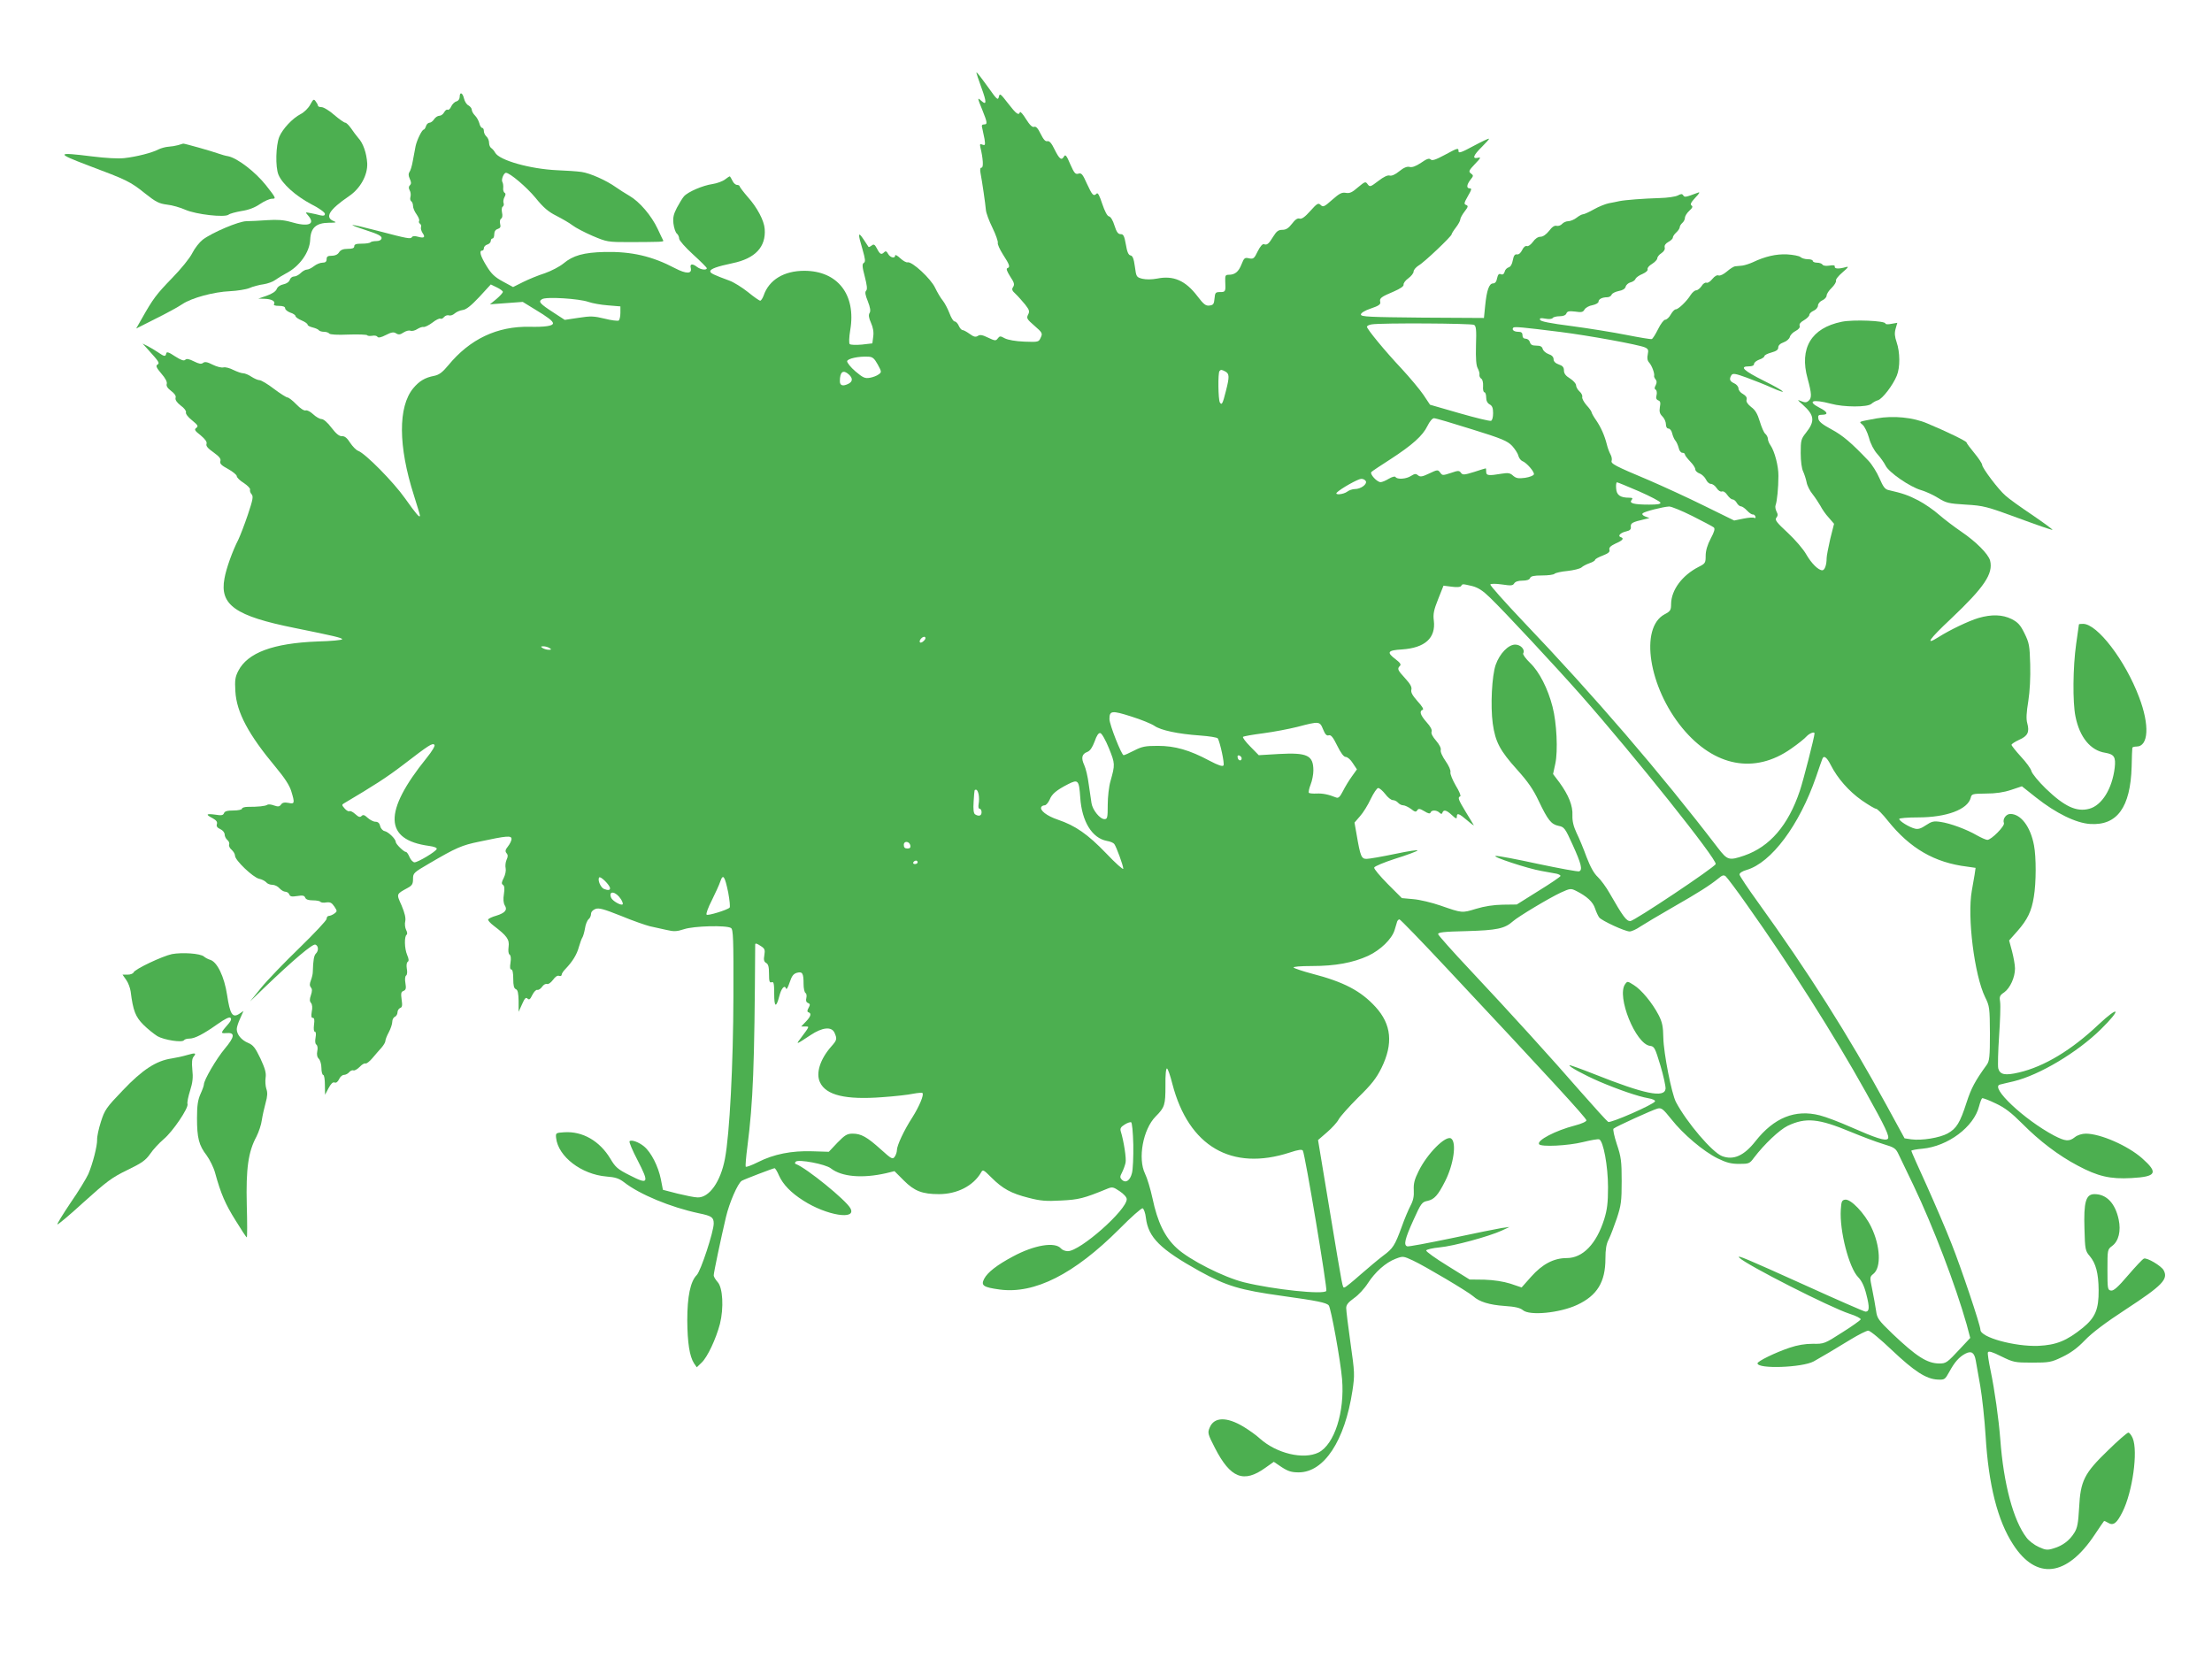 <?xml version="1.0" standalone="no"?>
<!DOCTYPE svg PUBLIC "-//W3C//DTD SVG 20010904//EN"
 "http://www.w3.org/TR/2001/REC-SVG-20010904/DTD/svg10.dtd">
<svg version="1.0" xmlns="http://www.w3.org/2000/svg"
 width="1280pt" height="960pt" viewBox="0 0 1280 960"
 preserveAspectRatio="xMidYMid meet">
<g transform="translate(0,960) scale(0.1,-0.1)"
fill="#4caf50" stroke="none">
<path d="M5650 9179 c0 -3 13 -42 29 -86 31 -84 31 -105 -1 -76 -23 21 -23 18
7 -55 29 -72 30 -82 9 -82 -12 0 -15 -6 -10 -22 3 -13 9 -41 13 -62 5 -35 4
-39 -12 -33 -14 6 -16 3 -12 -15 16 -66 19 -118 7 -118 -8 0 -10 -10 -6 -32 9
-46 28 -177 31 -213 1 -16 18 -63 38 -103 20 -41 33 -80 31 -87 -3 -7 11 -38
30 -68 39 -60 43 -73 25 -79 -8 -3 -1 -20 16 -47 23 -35 27 -46 18 -61 -10
-14 -7 -22 14 -41 14 -13 38 -41 55 -61 25 -32 27 -40 17 -59 -10 -20 -7 -26
37 -64 46 -40 48 -44 36 -69 -11 -25 -13 -26 -94 -23 -51 2 -95 10 -113 19
-27 15 -30 14 -41 0 -11 -15 -16 -15 -56 4 -33 16 -47 19 -60 10 -13 -8 -24
-5 -47 12 -17 12 -35 22 -41 22 -6 0 -16 11 -22 25 -6 14 -17 25 -24 25 -7 0
-20 21 -30 48 -10 26 -27 58 -38 72 -12 14 -32 48 -45 75 -25 53 -133 153
-159 147 -8 -2 -27 9 -43 24 -16 15 -29 22 -29 16 0 -20 -29 -13 -41 9 -8 15
-14 18 -22 10 -17 -17 -25 -13 -42 20 -13 25 -19 28 -31 18 -8 -6 -16 -10 -18
-8 -1 2 -15 22 -29 44 -32 48 -34 35 -6 -58 16 -56 18 -71 8 -78 -11 -6 -10
-22 5 -79 13 -51 16 -74 8 -82 -8 -8 -5 -25 10 -62 14 -36 17 -56 10 -67 -7
-11 -5 -28 8 -57 12 -27 17 -53 13 -80 l-5 -39 -61 -7 c-34 -3 -65 -2 -70 3
-5 5 -4 38 3 81 35 205 -73 343 -266 343 -117 0 -204 -52 -235 -143 -6 -16
-15 -30 -20 -30 -5 0 -37 22 -71 50 -34 27 -82 57 -107 66 -92 34 -111 43
-111 54 0 14 39 28 129 47 131 27 194 94 186 198 -3 48 -44 125 -97 184 -26
30 -48 59 -48 63 0 4 -7 8 -15 8 -8 0 -20 10 -26 23 -6 12 -13 24 -15 26 -2 2
-14 -6 -28 -17 -14 -11 -47 -23 -73 -27 -56 -8 -142 -45 -165 -71 -9 -10 -27
-40 -41 -66 -19 -37 -24 -56 -20 -92 3 -25 12 -51 19 -57 8 -6 14 -20 14 -30
0 -10 36 -51 80 -91 44 -40 80 -76 80 -80 0 -13 -35 -9 -56 7 -27 21 -43 19
-37 -5 9 -36 -26 -36 -91 -2 -133 70 -251 97 -406 94 -123 -3 -184 -20 -240
-67 -22 -18 -70 -43 -107 -56 -38 -12 -94 -35 -126 -51 l-58 -29 -59 32 c-46
25 -66 43 -94 89 -36 58 -45 90 -26 90 6 0 10 6 10 14 0 8 9 18 20 21 11 3 20
13 20 21 0 8 5 14 10 14 6 0 10 11 10 24 0 16 7 27 20 31 15 5 19 12 14 30 -3
12 -1 26 6 30 7 4 9 18 5 35 -3 15 -2 31 4 34 6 4 8 13 5 21 -3 7 -1 23 5 34
8 14 8 22 0 26 -5 4 -9 17 -7 28 1 12 -1 28 -5 34 -8 13 8 53 21 53 22 0 119
-82 171 -145 46 -57 75 -81 121 -104 33 -17 75 -41 93 -55 18 -14 70 -41 116
-61 83 -35 87 -36 215 -36 180 1 198 1 194 9 -2 4 -17 34 -32 67 -36 77 -105
158 -164 192 -26 15 -60 37 -77 49 -56 40 -150 82 -200 89 -27 4 -91 8 -141
10 -155 7 -335 57 -359 102 -5 10 -16 22 -22 26 -7 4 -13 18 -13 31 0 13 -7
29 -15 36 -8 7 -15 21 -15 31 0 11 -4 19 -10 19 -5 0 -13 12 -16 26 -4 15 -15
35 -25 45 -11 11 -19 26 -19 34 0 8 -9 19 -19 25 -11 5 -22 23 -26 40 -8 34
-25 41 -25 9 0 -12 -8 -23 -19 -26 -10 -2 -24 -16 -30 -29 -6 -14 -15 -22 -21
-19 -5 3 -14 -4 -20 -15 -6 -11 -18 -20 -28 -20 -9 0 -23 -9 -30 -20 -7 -11
-19 -20 -26 -20 -8 0 -18 -9 -21 -20 -3 -11 -10 -20 -13 -20 -10 0 -39 -59
-47 -95 -3 -16 -10 -55 -16 -85 -5 -30 -14 -59 -20 -66 -6 -8 -6 -21 2 -38 9
-20 10 -29 1 -38 -8 -8 -8 -17 -1 -30 6 -10 7 -27 4 -38 -3 -10 -1 -21 5 -25
5 -3 10 -15 10 -27 0 -11 9 -33 21 -49 11 -16 18 -33 14 -38 -3 -5 0 -13 6
-16 5 -4 8 -13 5 -20 -2 -7 2 -22 9 -33 18 -25 10 -32 -26 -22 -18 5 -31 5
-35 -2 -8 -12 -22 -10 -197 36 -169 44 -194 45 -69 4 71 -23 92 -34 90 -47 -2
-10 -13 -16 -30 -16 -14 0 -30 -3 -34 -7 -4 -5 -27 -8 -51 -8 -32 0 -43 -4
-43 -15 0 -11 -11 -15 -38 -15 -26 0 -41 -6 -50 -20 -8 -13 -23 -20 -42 -20
-23 0 -30 -4 -30 -20 0 -14 -7 -20 -24 -20 -13 0 -35 -9 -49 -20 -14 -11 -32
-20 -41 -20 -9 0 -25 -9 -36 -20 -11 -11 -28 -20 -39 -20 -10 0 -21 -9 -24
-19 -3 -11 -17 -22 -36 -26 -20 -4 -35 -15 -40 -28 -5 -13 -26 -27 -57 -38
l-49 -17 35 -1 c41 -1 65 -14 56 -30 -5 -7 5 -11 28 -11 24 0 36 -5 36 -14 0
-8 14 -19 30 -25 17 -5 30 -15 30 -20 0 -6 16 -17 35 -25 19 -8 35 -19 35 -25
0 -5 13 -12 30 -16 16 -4 32 -11 35 -16 4 -5 17 -9 30 -9 13 0 27 -5 30 -10 4
-6 47 -9 111 -6 57 2 106 0 109 -4 2 -4 15 -5 29 -3 13 3 27 0 30 -6 5 -7 21
-4 48 10 33 17 46 19 60 10 14 -9 24 -8 43 5 14 9 32 14 40 10 9 -3 27 1 40
10 13 8 29 14 37 12 7 -1 30 10 50 25 20 16 41 26 46 23 6 -3 15 1 22 10 7 8
20 12 28 9 8 -3 23 2 33 11 10 9 31 18 46 20 20 2 48 24 96 75 l67 73 35 -17
c19 -9 35 -21 35 -26 0 -5 -17 -24 -37 -41 l-38 -31 95 7 95 7 70 -43 c75 -45
105 -68 105 -81 0 -15 -47 -22 -135 -20 -188 4 -346 -71 -471 -223 -34 -41
-53 -55 -82 -61 -53 -10 -86 -30 -121 -72 -88 -107 -87 -335 4 -619 19 -60 35
-113 35 -117 0 -17 -20 6 -86 99 -67 95 -229 259 -271 275 -12 4 -33 26 -47
47 -17 27 -31 39 -47 38 -16 -1 -34 14 -61 49 -22 30 -46 50 -57 50 -11 0 -33
13 -49 28 -16 15 -35 25 -43 22 -9 -3 -31 11 -54 35 -21 22 -45 40 -51 40 -7
0 -43 23 -79 50 -36 28 -74 50 -83 50 -9 0 -30 9 -47 20 -16 11 -38 20 -48 20
-10 0 -35 9 -56 19 -21 11 -47 18 -58 15 -11 -3 -39 4 -63 16 -31 16 -45 18
-55 10 -10 -8 -23 -6 -53 9 -28 14 -42 17 -50 9 -8 -8 -24 -2 -59 20 -37 25
-49 28 -51 17 -4 -20 -11 -19 -47 6 -16 11 -43 27 -60 36 l-30 15 30 -33 c67
-74 70 -80 56 -89 -11 -6 -6 -18 22 -51 24 -27 35 -49 32 -60 -4 -12 4 -25 25
-41 20 -15 30 -29 26 -40 -3 -12 7 -27 30 -45 20 -14 33 -32 30 -39 -3 -8 12
-28 35 -46 34 -28 38 -34 25 -44 -13 -9 -10 -16 25 -43 27 -23 38 -38 34 -50
-4 -12 8 -26 41 -49 33 -24 44 -37 39 -51 -4 -14 6 -24 45 -45 27 -15 50 -34
50 -41 0 -8 18 -26 41 -40 22 -15 38 -31 36 -38 -2 -7 1 -19 9 -27 11 -13 7
-32 -22 -119 -19 -56 -44 -121 -55 -144 -33 -64 -70 -166 -80 -224 -29 -154
63 -218 407 -287 227 -46 274 -57 274 -65 0 -5 -64 -11 -143 -13 -257 -10
-404 -65 -458 -170 -18 -35 -21 -54 -17 -119 7 -121 76 -250 234 -439 50 -60
79 -104 89 -137 22 -71 20 -77 -16 -69 -23 4 -35 2 -43 -10 -9 -12 -17 -13
-40 -5 -15 6 -33 8 -39 4 -12 -8 -53 -12 -114 -12 -18 0 -33 -5 -33 -11 0 -5
-22 -10 -49 -10 -35 0 -51 -4 -55 -16 -5 -12 -15 -14 -51 -8 -53 7 -57 1 -14
-21 21 -12 28 -21 24 -34 -4 -12 2 -21 20 -29 14 -6 25 -20 25 -31 0 -10 7
-24 15 -31 9 -7 14 -19 11 -27 -3 -7 3 -21 14 -30 11 -10 20 -25 20 -35 0 -26
104 -125 139 -133 16 -3 35 -13 42 -21 6 -8 22 -14 35 -14 13 0 32 -9 41 -20
10 -11 25 -20 34 -20 9 0 20 -7 23 -16 5 -12 14 -14 46 -9 32 5 41 3 46 -9 4
-11 19 -16 44 -16 22 0 41 -4 44 -8 3 -5 18 -7 34 -4 23 3 32 -2 47 -24 17
-26 17 -28 -1 -41 -10 -7 -24 -13 -31 -13 -7 0 -13 -7 -13 -17 0 -9 -71 -84
-157 -168 -87 -84 -187 -188 -222 -231 l-64 -79 84 81 c165 158 278 254 294
248 18 -7 20 -35 3 -52 -11 -11 -16 -37 -18 -107 0 -11 -5 -32 -11 -48 -8 -20
-8 -31 0 -41 8 -9 8 -21 0 -45 -8 -23 -8 -35 1 -45 7 -9 9 -28 4 -50 -4 -26
-3 -36 6 -36 9 0 11 -12 7 -40 -3 -24 -1 -40 5 -40 6 0 8 -13 4 -34 -4 -22 -2
-37 5 -41 6 -5 9 -20 5 -37 -4 -20 -1 -35 9 -45 8 -8 15 -32 15 -54 0 -21 5
-39 10 -39 6 0 10 -26 10 -57 l1 -58 20 38 c14 26 25 37 35 33 9 -4 19 4 26
19 6 14 19 25 28 25 10 0 23 7 30 15 7 9 19 14 26 11 6 -2 22 7 35 20 13 14
28 23 34 20 6 -2 24 12 40 31 17 20 40 47 53 61 12 14 22 31 22 38 0 8 9 31
20 51 11 21 20 48 20 61 0 12 7 25 15 28 8 4 15 15 15 25 0 11 7 22 15 26 13
4 14 15 9 49 -5 36 -3 45 11 50 14 6 16 15 11 45 -4 22 -2 40 4 44 6 4 8 21 4
40 -3 19 -1 35 5 39 8 5 7 17 -3 40 -16 38 -17 108 -3 117 5 4 4 15 -3 28 -6
12 -9 35 -5 50 4 19 -3 48 -21 91 -31 69 -32 65 35 102 26 14 31 23 31 52 0
34 4 37 93 89 157 92 189 106 292 127 159 34 185 36 185 15 0 -9 -9 -28 -20
-42 -16 -20 -18 -29 -9 -40 9 -10 9 -20 0 -39 -6 -14 -8 -36 -5 -48 3 -14 -2
-38 -11 -56 -13 -25 -14 -34 -5 -40 9 -5 11 -22 6 -53 -5 -30 -3 -52 5 -66 17
-26 2 -44 -50 -60 -22 -6 -43 -16 -46 -21 -3 -5 11 -21 32 -37 76 -58 92 -79
86 -122 -3 -23 -1 -41 6 -45 7 -5 9 -22 5 -47 -4 -26 -3 -39 5 -39 7 0 11 -21
11 -54 0 -39 4 -55 15 -60 11 -4 15 -22 16 -68 l0 -63 20 44 c15 34 22 42 31
33 10 -10 16 -5 28 20 9 18 22 32 29 30 8 -2 20 7 28 18 8 12 21 19 29 16 7
-3 22 8 34 24 13 18 26 27 35 23 8 -3 15 0 15 6 0 7 10 22 23 35 40 42 65 82
77 127 7 24 16 49 20 54 4 6 11 29 15 52 3 23 13 47 21 54 8 6 14 20 14 30 0
12 10 23 25 29 21 8 48 0 149 -40 67 -28 143 -54 167 -60 24 -5 67 -15 95 -21
43 -10 59 -10 102 4 56 19 246 24 272 7 13 -8 15 -62 14 -392 -1 -398 -22
-802 -49 -943 -25 -133 -91 -226 -158 -224 -18 0 -70 11 -116 22 l-85 22 -12
62 c-15 74 -56 155 -97 189 -30 25 -74 41 -84 30 -4 -4 17 -54 47 -111 68
-132 63 -142 -46 -86 -70 35 -83 47 -112 96 -62 103 -161 160 -267 153 -49 -3
-50 -4 -47 -33 12 -108 147 -211 291 -223 52 -4 73 -11 102 -33 89 -70 269
-145 434 -180 73 -15 85 -23 85 -59 0 -47 -75 -275 -98 -298 -37 -37 -55 -124
-55 -262 1 -130 13 -208 39 -249 l16 -23 28 27 c34 32 83 137 106 224 23 92
17 211 -14 243 -12 14 -22 30 -22 38 0 16 42 215 71 338 20 84 68 194 91 209
15 9 180 72 190 73 4 0 16 -19 26 -43 23 -51 69 -99 140 -144 135 -87 311
-115 273 -45 -25 47 -254 233 -315 256 -7 2 -8 7 -1 14 15 15 172 -14 203 -39
63 -49 182 -59 319 -28 l49 12 55 -55 c60 -60 106 -78 202 -78 106 0 199 48
244 125 10 19 14 17 60 -29 65 -65 115 -92 214 -117 69 -18 102 -21 189 -16
102 5 131 12 267 68 29 12 35 11 72 -14 24 -16 41 -35 41 -46 0 -63 -269 -301
-341 -301 -15 0 -32 7 -39 15 -34 41 -155 21 -279 -46 -92 -49 -147 -92 -166
-129 -20 -39 -5 -49 90 -62 202 -27 431 89 692 350 67 68 128 122 135 120 7
-3 16 -28 19 -56 14 -113 83 -181 309 -307 158 -87 235 -110 480 -144 202 -28
256 -39 269 -55 13 -16 68 -319 77 -426 16 -190 -44 -378 -136 -425 -87 -43
-243 -6 -340 81 -20 19 -63 49 -94 68 -98 59 -171 57 -196 -5 -13 -30 -11 -37
30 -117 90 -176 167 -206 293 -115 l48 34 46 -31 c37 -24 57 -30 98 -30 147 0
267 183 311 472 14 93 13 105 -11 275 -14 98 -25 189 -25 204 0 19 12 33 45
57 25 17 61 56 80 86 42 65 103 120 161 142 42 16 44 16 100 -10 67 -31 320
-181 349 -207 35 -32 94 -50 181 -56 61 -4 90 -11 106 -24 38 -34 213 -17 314
30 116 54 164 132 164 268 0 53 5 85 19 111 10 20 31 75 47 122 25 76 28 99
28 215 0 115 -3 140 -28 214 -15 46 -24 86 -19 90 15 13 227 109 254 116 23 6
32 -1 80 -61 69 -88 187 -187 268 -227 51 -25 78 -32 125 -32 56 0 61 2 85 35
61 80 147 161 195 185 105 50 179 43 366 -35 63 -26 147 -58 187 -70 66 -20
73 -24 91 -63 11 -23 49 -103 85 -177 115 -241 243 -578 307 -803 l21 -79 -57
-61 c-78 -84 -83 -87 -123 -87 -70 1 -131 40 -270 172 -82 79 -89 89 -95 134
-4 27 -14 82 -22 122 -15 72 -15 73 7 91 46 37 40 162 -13 271 -38 79 -118
163 -151 158 -19 -3 -22 -10 -25 -58 -8 -123 48 -338 101 -391 20 -21 35 -51
47 -100 19 -73 18 -99 -5 -99 -7 0 -165 69 -352 154 -339 153 -397 178 -378
158 40 -41 526 -288 637 -324 38 -12 67 -27 65 -33 -2 -5 -50 -40 -108 -76
-101 -65 -105 -66 -169 -65 -44 0 -88 -7 -135 -23 -83 -28 -185 -78 -185 -90
0 -34 258 -25 325 11 40 22 126 73 214 127 46 28 92 51 102 51 11 0 72 -51
137 -113 129 -122 198 -167 264 -170 41 -2 43 0 68 45 31 57 57 86 93 105 35
18 52 6 60 -40 3 -17 15 -84 26 -147 11 -63 25 -194 31 -290 17 -282 69 -489
159 -627 134 -208 310 -188 472 56 28 42 52 77 54 79 2 2 13 -3 24 -10 30 -18
50 -3 83 63 58 115 91 351 59 427 -7 17 -19 32 -25 32 -7 0 -60 -46 -118 -103
-138 -133 -159 -176 -167 -332 -5 -89 -10 -117 -28 -145 -27 -44 -68 -75 -120
-90 -35 -11 -46 -10 -85 8 -25 11 -57 35 -71 54 -77 100 -133 312 -152 568 -9
118 -33 288 -56 398 -11 52 -18 99 -16 106 4 10 26 3 78 -23 70 -34 77 -36
178 -36 99 0 111 2 175 33 48 23 87 51 130 96 41 43 119 102 237 179 214 140
247 175 219 227 -14 25 -96 74 -114 67 -8 -3 -49 -47 -92 -97 -58 -68 -83 -90
-98 -88 -20 3 -21 9 -21 120 0 116 0 118 27 138 38 28 52 87 38 153 -20 94
-70 147 -140 147 -50 0 -63 -45 -58 -201 3 -119 5 -128 31 -158 35 -42 50 -98
51 -196 1 -111 -19 -159 -91 -218 -94 -76 -154 -100 -258 -105 -136 -5 -335
49 -335 93 0 26 -111 357 -168 500 -30 77 -95 228 -143 335 -49 107 -89 197
-89 201 0 3 29 9 65 12 147 14 297 126 327 245 6 23 14 44 18 47 4 2 39 -11
78 -30 54 -25 92 -55 154 -117 101 -102 211 -185 321 -243 116 -62 188 -79
311 -72 145 8 157 30 61 115 -83 73 -241 142 -325 142 -22 0 -48 -8 -63 -20
-34 -27 -55 -25 -121 9 -173 92 -373 280 -313 295 6 2 42 10 80 19 148 36 368
167 504 301 121 119 109 142 -14 27 -155 -147 -314 -243 -460 -277 -81 -19
-110 -13 -120 24 -3 15 -1 99 5 187 6 88 9 176 6 196 -5 32 -3 39 24 57 34 25
62 86 62 138 0 20 -8 64 -17 99 l-17 63 47 53 c60 68 83 117 96 199 14 82 14
231 1 298 -20 108 -76 182 -137 182 -25 0 -46 -30 -37 -53 6 -17 -73 -97 -96
-97 -8 0 -35 12 -60 26 -60 35 -155 70 -211 78 -39 6 -51 3 -84 -19 -28 -19
-45 -25 -64 -20 -33 8 -91 44 -91 56 0 5 49 9 109 9 165 0 288 46 305 114 5
22 10 23 88 24 57 0 103 7 145 21 l63 21 82 -65 c115 -91 231 -148 313 -153
156 -10 233 96 240 331 1 56 3 105 4 110 1 4 12 7 24 7 70 0 77 124 15 286
-80 213 -242 424 -324 424 -13 0 -24 -1 -24 -3 0 -2 -7 -53 -16 -113 -19 -134
-21 -338 -4 -420 24 -120 87 -197 172 -210 52 -9 62 -24 55 -87 -15 -122 -74
-217 -147 -237 -74 -20 -144 13 -252 117 -42 41 -79 86 -83 101 -3 14 -31 52
-61 84 -30 33 -54 63 -54 68 0 5 20 18 44 29 50 22 61 45 47 96 -7 25 -5 61 6
128 9 57 13 137 11 212 -3 110 -6 125 -33 180 -24 49 -38 64 -75 83 -53 26
-115 28 -191 6 -57 -17 -166 -69 -232 -111 -81 -51 -55 -13 73 107 192 182
245 260 226 336 -10 38 -82 110 -166 167 -41 28 -99 72 -129 98 -30 27 -84 64
-120 83 -60 31 -90 41 -172 60 -21 4 -32 19 -53 68 -15 35 -44 81 -64 102 -99
104 -148 146 -215 182 -52 28 -73 45 -75 62 -3 18 1 22 22 22 38 0 32 17 -14
40 -76 39 -42 52 64 24 76 -21 212 -21 235 -1 9 8 26 18 38 21 26 8 86 86 109
142 20 48 19 136 -1 194 -11 32 -13 52 -6 77 l10 35 -35 -6 c-18 -4 -34 -3
-34 2 0 16 -186 24 -253 10 -176 -36 -246 -153 -197 -329 24 -88 25 -112 5
-129 -12 -10 -21 -10 -43 -1 -24 10 -23 8 10 -21 68 -61 72 -95 18 -163 -28
-35 -30 -44 -30 -117 0 -47 6 -90 14 -106 7 -15 16 -43 20 -62 3 -19 19 -51
35 -70 15 -19 35 -50 45 -67 9 -18 30 -49 48 -68 l31 -36 -22 -87 c-11 -49
-21 -99 -21 -112 0 -39 -11 -70 -25 -70 -23 0 -63 40 -93 92 -16 29 -64 85
-107 125 -65 60 -76 75 -66 87 9 11 10 20 1 36 -6 12 -9 29 -5 38 8 21 16 99
16 168 1 56 -22 142 -45 176 -9 12 -16 30 -16 39 0 9 -7 22 -15 29 -8 6 -22
39 -32 72 -13 43 -26 66 -50 83 -21 17 -30 31 -26 43 3 12 -4 22 -21 32 -14 7
-26 22 -26 32 0 10 -11 24 -25 30 -26 12 -30 24 -16 47 8 12 22 10 88 -14 43
-16 107 -41 142 -57 109 -48 80 -22 -43 39 -116 58 -143 83 -86 83 19 0 30 5
30 14 0 8 14 19 30 25 16 5 30 15 30 20 0 6 18 15 40 21 29 8 40 16 40 29 0
12 11 23 31 30 17 6 33 20 36 31 3 12 18 27 34 35 18 10 26 20 23 30 -4 9 5
21 25 32 17 10 31 24 31 31 0 7 11 18 25 24 14 6 25 20 25 30 0 10 11 24 25
30 14 6 25 19 25 28 0 9 13 29 29 44 16 16 27 34 25 41 -3 7 14 29 38 49 35
30 38 36 18 30 -39 -11 -65 -10 -63 3 2 8 -8 10 -31 6 -20 -3 -36 -1 -40 6 -4
6 -18 11 -32 11 -13 0 -24 5 -24 10 0 6 -13 10 -29 10 -16 0 -36 6 -43 13 -7
6 -42 13 -77 15 -63 3 -128 -12 -199 -46 -18 -8 -45 -17 -60 -19 -15 -1 -34
-3 -42 -4 -8 -1 -30 -15 -47 -30 -19 -16 -39 -26 -48 -23 -9 4 -23 -4 -36 -20
-12 -15 -27 -25 -34 -22 -8 3 -21 -6 -29 -20 -9 -13 -23 -24 -31 -24 -8 0 -22
-12 -32 -27 -22 -36 -71 -83 -86 -83 -7 0 -20 -14 -29 -30 -9 -17 -24 -30 -32
-30 -8 0 -27 -25 -41 -54 -15 -30 -31 -56 -37 -58 -5 -2 -71 9 -147 24 -76 15
-218 38 -316 51 -125 16 -180 27 -183 36 -4 11 3 12 31 7 21 -4 38 -2 42 4 3
5 21 10 40 10 21 0 35 6 39 16 5 13 15 15 51 11 37 -6 46 -3 54 12 6 10 26 22
46 25 19 4 35 13 35 20 0 15 21 26 51 26 11 0 22 7 25 15 3 8 22 17 41 21 23
4 37 13 40 25 3 11 16 22 28 25 13 3 26 12 29 20 3 8 21 21 41 29 20 9 32 20
29 28 -2 7 9 20 26 30 16 10 30 25 30 32 0 8 11 22 24 30 15 10 22 23 19 33
-3 12 5 23 21 32 14 7 26 19 26 25 0 7 9 20 20 30 11 10 20 24 20 30 0 7 7 18
15 25 8 7 15 20 15 29 0 10 11 28 25 41 19 17 22 26 13 31 -9 6 -3 18 22 45
25 26 29 35 15 29 -72 -27 -77 -28 -85 -15 -6 9 -12 9 -31 -1 -13 -7 -60 -14
-104 -15 -97 -3 -201 -11 -235 -18 -14 -3 -41 -9 -60 -12 -19 -4 -58 -19 -86
-35 -28 -16 -57 -29 -64 -29 -6 0 -23 -9 -37 -20 -14 -11 -36 -20 -48 -20 -12
0 -28 -7 -36 -16 -7 -8 -21 -13 -31 -11 -12 4 -27 -6 -44 -29 -17 -21 -35 -34
-50 -34 -14 0 -31 -11 -44 -30 -12 -16 -27 -27 -34 -24 -9 3 -20 -6 -28 -23
-8 -17 -20 -27 -30 -25 -12 2 -19 -7 -24 -34 -4 -23 -13 -38 -24 -41 -10 -3
-21 -14 -23 -25 -4 -14 -11 -19 -22 -15 -11 5 -17 -1 -22 -23 -3 -20 -12 -30
-23 -30 -23 0 -37 -39 -46 -130 l-7 -70 -356 2 c-309 3 -356 5 -356 18 0 9 22
23 58 35 45 15 57 24 54 37 -6 22 4 30 78 61 39 17 59 31 57 40 -1 9 11 25 28
37 16 12 30 29 30 39 0 9 13 24 28 34 33 18 192 170 192 181 0 4 11 22 25 40
14 18 25 39 25 46 0 7 11 28 25 46 21 27 22 33 9 38 -14 5 -12 12 10 51 21 36
24 45 11 45 -20 0 -19 20 4 50 18 22 18 25 3 36 -15 11 -13 17 23 55 34 35 36
41 18 36 -36 -8 -28 14 22 63 24 24 43 45 41 47 -2 3 -43 -17 -90 -42 -66 -36
-86 -43 -86 -31 0 22 -3 21 -81 -21 -52 -28 -72 -34 -80 -26 -9 9 -23 4 -56
-19 -30 -20 -52 -28 -66 -24 -15 4 -34 -4 -60 -25 -23 -19 -44 -28 -55 -25
-12 4 -35 -7 -66 -31 -46 -35 -49 -36 -62 -19 -12 17 -15 16 -56 -18 -34 -30
-49 -36 -70 -32 -23 4 -37 -3 -79 -40 -46 -41 -53 -44 -67 -30 -13 13 -20 10
-60 -35 -31 -35 -50 -48 -62 -44 -12 4 -26 -6 -44 -30 -20 -26 -35 -35 -56
-35 -22 0 -33 -8 -51 -37 -27 -44 -37 -53 -55 -46 -8 3 -22 -13 -36 -41 -20
-42 -25 -46 -50 -41 -25 6 -29 3 -44 -35 -17 -43 -38 -60 -74 -60 -19 0 -21
-5 -20 -37 3 -60 2 -63 -29 -63 -27 0 -30 -3 -33 -37 -3 -33 -7 -38 -29 -41
-22 -3 -34 7 -70 54 -69 91 -139 121 -233 102 -32 -6 -64 -6 -86 -1 -34 9 -35
11 -43 71 -6 45 -13 62 -25 64 -12 2 -20 20 -27 63 -9 50 -14 60 -30 60 -15 0
-24 12 -36 50 -9 30 -22 51 -32 53 -10 2 -24 29 -39 73 -15 46 -25 66 -32 59
-18 -18 -25 -11 -56 56 -25 56 -32 65 -50 59 -17 -5 -24 3 -47 55 -20 48 -28
58 -35 46 -15 -27 -27 -18 -55 38 -18 38 -31 52 -42 49 -12 -3 -23 10 -39 42
-16 33 -27 45 -38 41 -10 -4 -25 10 -47 45 -17 28 -33 46 -35 40 -7 -21 -21
-11 -69 51 -44 57 -48 60 -53 38 -5 -22 -11 -17 -59 51 -57 78 -71 96 -71 88z
m-2245 -1326 c22 -8 73 -17 113 -20 l72 -6 0 -38 c0 -21 -5 -41 -10 -44 -6 -3
-42 1 -81 11 -62 15 -81 16 -151 5 l-80 -12 -63 41 c-82 53 -92 65 -68 79 24
15 214 3 268 -16z m5125 -133 c12 -7 14 -30 11 -118 -2 -77 1 -117 10 -133 7
-13 12 -30 10 -38 -1 -8 3 -17 10 -22 8 -4 12 -23 11 -43 -2 -20 2 -36 8 -36
5 0 10 -13 10 -30 0 -19 7 -33 20 -40 15 -8 20 -21 20 -51 0 -23 -5 -42 -12
-44 -7 -3 -89 17 -183 44 l-170 49 -38 57 c-21 31 -78 99 -125 150 -99 105
-202 231 -202 244 0 5 12 12 28 14 57 9 578 6 592 -3z m500 -41 c166 -21 450
-73 488 -89 20 -9 22 -15 17 -41 -5 -21 -2 -36 8 -47 16 -18 32 -62 29 -76 -2
-4 2 -14 8 -21 8 -10 8 -19 1 -34 -8 -14 -8 -22 0 -26 6 -4 8 -18 5 -31 -5
-17 -2 -26 10 -31 12 -4 14 -14 9 -39 -4 -26 -1 -38 15 -54 11 -11 20 -31 20
-45 0 -15 6 -25 15 -25 8 0 18 -12 21 -27 4 -16 12 -35 19 -43 7 -8 15 -27 19
-42 3 -16 13 -28 21 -28 8 0 15 -4 15 -10 0 -5 14 -23 30 -40 17 -17 30 -37
30 -46 0 -8 11 -19 25 -24 14 -5 30 -21 37 -35 6 -14 19 -25 28 -25 10 0 25
-11 34 -25 9 -14 22 -22 30 -19 9 3 21 -5 31 -20 10 -14 23 -26 31 -26 7 0 18
-9 24 -20 6 -11 17 -20 24 -20 7 0 23 -11 36 -25 12 -13 27 -23 33 -22 5 1 12
-4 15 -12 2 -8 0 -11 -6 -8 -5 4 -34 2 -63 -4 l-54 -11 -173 85 c-95 47 -239
113 -320 148 -198 83 -222 96 -216 113 3 8 0 25 -7 37 -7 13 -16 37 -20 54
-14 56 -35 102 -62 142 -15 21 -27 43 -27 47 0 5 -13 24 -30 42 -16 19 -27 40
-24 47 2 7 -4 22 -16 32 -11 10 -20 26 -20 36 0 9 -16 27 -35 39 -25 15 -35
29 -35 46 0 19 -8 28 -30 35 -20 7 -30 18 -30 30 0 13 -10 24 -29 30 -16 6
-31 19 -34 30 -4 14 -14 19 -37 19 -23 0 -33 5 -37 20 -3 11 -14 20 -24 20
-12 0 -19 7 -19 20 0 15 -7 20 -24 20 -25 0 -40 12 -29 24 7 7 56 2 273 -25z
m-3951 -188 c23 -42 23 -45 6 -57 -10 -8 -33 -17 -51 -20 -29 -5 -40 0 -84 37
-28 24 -49 51 -48 59 3 15 65 29 123 26 24 -1 34 -9 54 -45z m2012 -41 c23
-13 24 -30 3 -112 -19 -76 -24 -84 -35 -67 -10 16 -12 173 -2 182 8 9 11 9 34
-3z m-2179 -17 c23 -21 23 -40 -1 -53 -33 -17 -51 -12 -51 14 0 55 19 69 52
39z m3605 -317 c175 -54 206 -68 233 -96 16 -18 33 -43 36 -57 4 -14 14 -27
23 -31 25 -9 72 -64 67 -77 -2 -7 -25 -16 -51 -20 -39 -5 -51 -3 -69 12 -17
16 -29 18 -66 12 -77 -13 -90 -11 -90 11 0 11 -1 20 -2 20 -2 0 -32 -9 -68
-21 -58 -18 -66 -18 -76 -5 -10 14 -16 14 -59 -1 -46 -15 -49 -15 -61 2 -13
18 -16 18 -64 -5 -40 -19 -52 -21 -65 -10 -12 10 -19 9 -40 -4 -27 -18 -80
-22 -90 -6 -3 5 -19 1 -38 -10 -18 -11 -39 -20 -48 -20 -21 0 -65 48 -53 59 5
5 54 38 109 73 128 83 188 137 215 193 13 27 29 45 38 45 10 0 108 -29 219
-64z m-613 -301 c7 -18 -30 -45 -64 -45 -14 0 -34 -7 -44 -15 -23 -17 -76 -21
-60 -5 23 23 121 78 140 79 12 1 24 -6 28 -14z m1580 -58 c66 -29 121 -58 124
-65 3 -9 -15 -12 -65 -12 -89 0 -117 8 -102 26 9 11 6 14 -14 14 -51 0 -73 15
-75 54 -2 20 1 36 5 35 4 0 62 -24 127 -52z m309 -143 c61 -31 117 -60 124
-66 8 -7 4 -24 -18 -65 -19 -36 -29 -70 -29 -99 0 -41 -2 -45 -40 -64 -96 -49
-159 -134 -160 -215 0 -36 -4 -42 -38 -60 -145 -78 -92 -421 103 -658 185
-224 419 -268 630 -119 39 27 79 59 89 71 17 18 46 29 46 17 0 -19 -65 -273
-85 -332 -67 -200 -174 -324 -322 -375 -88 -30 -97 -27 -151 43 -338 441 -717
881 -1130 1314 -106 112 -191 207 -188 212 3 5 33 5 67 0 53 -8 63 -7 71 6 6
10 23 16 47 16 25 0 41 5 45 15 4 11 22 15 69 15 35 0 67 4 73 10 5 5 39 13
74 16 36 4 72 13 81 20 8 8 30 19 47 25 18 6 32 15 32 19 0 5 20 16 44 25 33
13 43 21 39 34 -3 13 7 22 36 36 42 18 51 30 29 37 -19 7 0 26 32 33 22 5 29
12 27 27 -2 21 9 27 78 43 l30 7 -24 9 c-15 6 -21 13 -15 19 10 10 116 37 152
39 12 1 73 -24 135 -55z m-1275 -405 c35 -9 62 -26 105 -68 81 -78 380 -399
523 -561 313 -355 791 -954 782 -980 -6 -19 -472 -330 -494 -330 -23 0 -42 26
-119 160 -20 36 -52 79 -69 95 -22 20 -43 58 -65 115 -17 47 -43 110 -58 140
-18 39 -25 68 -24 102 3 55 -22 117 -75 190 l-37 49 13 60 c16 74 8 238 -16
329 -27 106 -77 203 -129 253 -26 25 -44 50 -41 56 13 21 -14 51 -46 51 -40 0
-90 -52 -113 -117 -22 -63 -31 -237 -17 -340 15 -106 41 -156 142 -268 61 -68
92 -112 124 -180 53 -111 72 -135 115 -144 32 -6 38 -13 82 -111 49 -108 58
-144 37 -152 -7 -3 -114 17 -238 43 -124 27 -234 48 -245 46 -27 -3 184 -73
265 -87 36 -7 75 -14 88 -16 12 -3 22 -8 22 -13 0 -4 -57 -43 -127 -86 l-126
-79 -81 -1 c-53 -1 -106 -9 -155 -24 -82 -25 -79 -25 -206 19 -49 17 -120 34
-157 37 l-66 6 -82 82 c-45 46 -81 88 -78 95 2 7 57 30 122 51 65 20 123 42
128 47 6 6 -52 -3 -128 -19 -77 -16 -151 -29 -166 -29 -30 0 -36 13 -58 142
l-12 68 32 37 c18 20 46 65 62 100 17 35 36 63 43 63 8 0 26 -16 41 -35 14
-19 34 -35 44 -35 10 0 23 -7 30 -15 7 -8 20 -15 30 -15 9 0 30 -10 45 -21 22
-18 29 -19 36 -8 7 11 14 11 41 -5 22 -14 33 -16 36 -8 5 16 35 15 51 0 11
-10 14 -10 18 0 7 19 24 14 55 -15 22 -21 28 -23 28 -10 0 25 12 21 60 -20 24
-21 42 -33 38 -28 -3 6 -24 40 -47 78 -43 71 -47 83 -31 89 5 2 -6 30 -26 62
-19 33 -33 67 -31 77 3 11 -9 38 -28 65 -18 26 -31 53 -28 64 3 10 -8 32 -27
54 -20 23 -30 42 -26 52 4 10 -6 30 -29 55 -36 41 -44 64 -22 72 7 2 -4 21
-30 49 -30 34 -40 52 -36 67 4 15 -6 33 -36 66 -44 48 -47 55 -30 72 8 8 1 18
-25 38 -54 41 -47 52 37 57 133 9 196 66 184 167 -5 37 0 62 25 124 l31 78 47
-6 c30 -4 50 -3 55 4 8 13 6 13 63 0z m-3172 -317 c-8 -9 -19 -13 -22 -9 -10
9 16 38 28 31 6 -4 4 -13 -6 -22z m-2166 -42 c12 -8 12 -10 -5 -10 -11 0 -27
5 -35 10 -12 8 -12 10 5 10 11 0 27 -5 35 -10z m3500 -450 c37 -26 136 -47
263 -56 54 -4 100 -11 104 -17 13 -22 40 -146 33 -156 -5 -8 -30 0 -81 27
-116 62 -200 86 -299 86 -73 0 -92 -4 -137 -27 -29 -15 -56 -27 -61 -27 -12 0
-82 177 -82 209 0 49 13 51 126 15 58 -18 118 -43 134 -54z m976 -20 c12 -30
21 -39 33 -35 13 4 25 -11 49 -60 21 -43 38 -65 49 -65 10 0 29 -16 41 -36
l24 -36 -30 -42 c-16 -22 -39 -60 -51 -84 -17 -33 -26 -42 -39 -37 -44 18 -80
25 -114 23 -20 -1 -40 1 -44 4 -3 4 1 25 10 48 9 22 16 59 16 81 0 88 -34 105
-199 96 l-117 -7 -49 50 c-27 27 -46 53 -42 56 4 4 57 13 118 21 61 8 149 25
197 37 126 33 129 33 148 -14z m-1239 -110 c36 -89 36 -94 9 -190 -9 -30 -16
-92 -16 -137 0 -75 -2 -83 -19 -83 -26 0 -69 53 -75 93 -3 18 -10 67 -16 109
-5 42 -17 92 -26 111 -19 41 -14 64 18 76 16 6 29 26 42 60 12 35 23 51 33 49
9 -2 31 -41 50 -88z m-3949 -57 c-251 -311 -246 -473 15 -508 30 -4 47 -11 44
-18 -5 -15 -107 -76 -128 -77 -9 0 -22 14 -29 30 -7 17 -16 30 -21 30 -12 0
-59 46 -59 58 0 17 -43 59 -65 63 -10 2 -22 15 -25 29 -4 17 -13 25 -28 25
-11 0 -32 11 -45 23 -18 17 -26 19 -35 10 -9 -9 -17 -6 -36 11 -14 13 -29 20
-34 17 -5 -3 -18 4 -28 16 -16 18 -17 22 -4 29 175 104 246 149 344 224 150
115 168 127 180 115 5 -5 -12 -35 -46 -77z m4717 -1 c0 -18 -20 -15 -23 4 -3
10 1 15 10 12 7 -3 13 -10 13 -16z m3409 -39 c39 -77 104 -151 179 -204 39
-27 76 -49 83 -49 7 0 38 -31 68 -69 128 -160 270 -243 460 -266 l48 -7 -6
-41 c-4 -23 -11 -64 -16 -92 -27 -152 15 -487 77 -615 26 -52 27 -62 28 -211
0 -133 -3 -159 -18 -180 -68 -94 -90 -135 -117 -218 -38 -118 -58 -151 -110
-180 -46 -25 -148 -42 -210 -34 l-39 6 -107 196 c-217 398 -450 766 -742 1171
-58 80 -105 151 -106 159 -1 9 16 20 41 27 143 42 305 258 402 539 17 50 33
96 36 103 8 23 25 12 49 -35z m-4343 -188 c9 -138 68 -235 154 -251 19 -3 38
-11 43 -18 12 -16 52 -125 52 -143 0 -8 -45 32 -99 89 -107 111 -177 160 -280
195 -63 21 -107 55 -95 74 3 5 12 9 19 9 8 0 21 15 29 33 13 33 40 55 106 89
59 30 64 24 71 -77z m-588 18 c3 -16 3 -40 0 -55 -3 -17 -1 -28 6 -28 6 0 11
-9 11 -20 0 -21 -16 -26 -38 -12 -8 6 -11 28 -8 73 5 76 4 69 15 69 5 0 11
-12 14 -27z m-395 -296 c2 -12 -3 -17 -17 -17 -15 0 -21 6 -21 21 0 25 33 22
38 -4z m42 -97 c0 -5 -7 -10 -16 -10 -8 0 -12 5 -9 10 3 6 10 10 16 10 5 0 9
-4 9 -10z m4801 -249 c243 -342 500 -747 686 -1081 114 -204 139 -258 127
-270 -14 -14 -71 5 -214 68 -63 28 -144 59 -180 68 -142 36 -264 -13 -372
-150 -66 -84 -127 -111 -193 -86 -57 22 -204 194 -267 313 -25 48 -71 281 -73
372 -1 64 -6 90 -27 131 -37 71 -100 147 -144 174 -36 23 -37 23 -50 5 -51
-70 61 -347 144 -357 25 -3 29 -11 60 -113 18 -60 31 -121 30 -135 -6 -55
-120 -32 -414 85 -76 30 -140 53 -142 51 -6 -7 82 -55 174 -95 108 -46 224
-86 282 -96 25 -4 41 -12 39 -18 -5 -17 -258 -128 -271 -119 -7 4 -77 81 -157
172 -174 200 -401 450 -643 708 -100 106 -182 199 -184 206 -2 11 31 15 165
18 174 5 220 14 268 57 30 27 212 136 277 166 55 25 58 25 90 9 61 -31 96 -63
108 -101 7 -21 18 -44 24 -52 15 -19 149 -81 176 -81 12 0 40 13 63 29 23 15
107 65 187 111 149 85 213 126 264 167 22 19 31 21 42 12 8 -7 65 -82 125
-168z m-6581 99 c0 -12 -11 -13 -35 -4 -19 8 -38 51 -28 66 6 12 63 -44 63
-62z m684 -25 c8 -44 12 -83 8 -87 -14 -14 -126 -48 -133 -41 -5 5 9 42 30 83
20 41 43 90 49 109 16 47 26 32 46 -64z m-621 -38 c9 -14 13 -27 10 -30 -9 -9
-60 20 -67 39 -16 43 28 36 57 -9z m4778 -399 c595 -635 809 -868 809 -881 0
-7 -28 -20 -67 -30 -112 -29 -221 -86 -207 -108 10 -17 168 -9 253 12 45 11
88 19 95 16 24 -9 51 -155 51 -277 0 -91 -5 -130 -22 -185 -45 -143 -124 -225
-217 -225 -75 0 -141 -35 -206 -108 l-55 -62 -65 22 c-42 13 -95 21 -150 23
l-86 1 -127 79 c-70 43 -126 83 -124 89 2 6 37 14 78 18 79 7 285 63 359 97
l45 21 -45 -6 c-25 -4 -155 -30 -290 -59 -135 -28 -251 -50 -257 -47 -22 7
-13 44 36 152 44 98 50 105 82 111 39 9 60 32 101 113 50 98 68 226 35 248
-31 20 -138 -87 -188 -189 -24 -48 -30 -72 -28 -110 2 -35 -3 -60 -19 -90 -12
-23 -35 -77 -50 -120 -41 -112 -51 -127 -109 -170 -28 -21 -87 -71 -132 -110
-45 -40 -86 -73 -91 -73 -12 0 -7 -26 -86 449 l-67 404 52 45 c28 24 59 58 67
74 9 17 60 74 113 127 78 76 105 111 135 171 69 141 58 252 -34 353 -85 93
-183 145 -369 193 -53 14 -100 30 -105 35 -6 5 37 9 106 9 136 0 237 19 325
59 72 34 137 97 153 149 6 20 13 43 15 50 3 6 8 12 13 12 5 0 128 -127 273
-282z m-3966 126 c20 -13 23 -21 18 -51 -5 -27 -2 -38 10 -45 13 -7 17 -23 17
-63 0 -44 3 -53 15 -49 12 5 15 -6 15 -66 0 -78 11 -85 29 -16 12 47 31 70 40
45 2 -8 11 8 20 35 13 39 22 51 43 57 32 8 38 -3 38 -66 0 -24 5 -47 11 -51 6
-3 8 -16 5 -29 -4 -15 -1 -25 10 -29 12 -5 13 -10 3 -28 -9 -16 -9 -23 0 -26
18 -6 13 -24 -16 -54 l-27 -28 23 0 c26 0 28 4 -28 -71 -27 -35 -24 -34 59 21
69 46 122 51 139 14 16 -36 14 -43 -19 -80 -65 -74 -90 -155 -65 -207 35 -75
149 -102 360 -86 72 5 152 14 179 20 27 5 51 7 54 4 10 -10 -19 -78 -58 -140
-48 -74 -90 -163 -90 -191 0 -11 -6 -28 -13 -38 -12 -16 -18 -13 -80 43 -80
72 -114 91 -163 91 -32 0 -45 -8 -88 -52 l-50 -53 -96 3 c-120 4 -223 -17
-312 -62 -38 -19 -70 -31 -73 -27 -2 5 2 57 10 117 33 260 41 459 45 1167 0
11 8 9 35 -9z m2379 -796 c94 -362 343 -507 680 -397 48 16 70 19 75 11 13
-21 143 -800 136 -812 -14 -23 -307 8 -477 50 -117 29 -316 130 -388 197 -70
64 -112 151 -141 289 -12 55 -31 118 -43 142 -43 88 -12 257 61 331 53 53 57
67 57 179 -1 61 3 101 9 99 5 -1 19 -41 31 -89z m-226 -352 c1 -69 -2 -144 -8
-165 -11 -43 -36 -59 -58 -38 -12 13 -12 18 1 43 8 16 17 41 20 55 6 23 -10
126 -28 184 -4 15 1 24 22 37 15 10 33 16 38 14 6 -1 11 -56 13 -130z"/>
<path d="M1795 8994 c-10 -19 -35 -44 -55 -54 -47 -24 -105 -86 -124 -132 -20
-50 -23 -173 -5 -218 21 -53 100 -124 189 -171 46 -23 80 -48 80 -56 0 -11 -7
-13 -26 -9 -15 4 -40 10 -58 13 -30 6 -31 6 -13 -14 45 -52 1 -68 -102 -37
-39 11 -76 14 -135 10 -44 -3 -99 -6 -120 -6 -44 0 -199 -66 -253 -107 -19
-15 -46 -49 -60 -77 -14 -29 -66 -93 -118 -146 -91 -94 -109 -118 -174 -233
l-33 -58 113 57 c63 31 132 69 154 84 53 36 182 71 276 75 41 2 92 10 112 18
20 9 57 19 82 22 25 4 55 15 68 25 12 9 40 26 62 38 77 39 137 122 140 195 3
69 34 97 108 98 42 0 47 2 29 9 -55 22 -28 66 89 146 65 44 107 122 104 189
-4 59 -23 116 -52 147 -11 13 -30 38 -42 56 -12 17 -27 32 -33 32 -6 0 -35 20
-64 45 -28 25 -62 45 -73 45 -12 0 -21 4 -21 8 0 5 -6 16 -13 25 -11 16 -14
14 -32 -19z"/>
<path d="M1030 8760 c-14 -4 -38 -8 -55 -9 -16 -1 -43 -8 -59 -16 -36 -19
-125 -42 -197 -50 -34 -4 -107 0 -187 10 -207 26 -210 19 -20 -53 221 -83 241
-92 327 -161 63 -50 81 -59 127 -65 30 -3 78 -17 107 -30 62 -27 228 -46 250
-28 7 6 41 15 75 21 41 6 77 20 106 40 25 17 56 31 70 31 25 0 24 3 -35 78
-62 78 -165 157 -219 168 -14 2 -38 9 -55 15 -38 14 -198 59 -205 58 -3 -1
-16 -5 -30 -9z"/>
<path d="M10860 7179 c-112 -21 -104 -17 -82 -37 11 -9 28 -43 37 -75 9 -35
29 -73 49 -95 18 -20 39 -50 47 -66 18 -39 140 -123 205 -142 28 -8 73 -29
100 -46 45 -28 59 -32 159 -38 104 -6 121 -11 304 -78 107 -40 196 -70 198
-68 2 2 -51 41 -117 86 -67 45 -137 95 -155 112 -41 35 -135 160 -135 178 0 7
-20 38 -45 68 -25 30 -45 57 -45 61 0 8 -111 62 -228 111 -82 35 -196 46 -292
29z"/>
<path d="M995 4079 c-56 -12 -215 -87 -222 -106 -3 -7 -18 -13 -35 -13 l-29 0
21 -30 c12 -16 23 -47 26 -67 14 -112 28 -147 74 -193 25 -25 62 -54 81 -66
38 -22 145 -39 154 -23 4 5 17 9 31 9 31 0 81 26 163 84 43 30 68 43 75 36 6
-6 3 -17 -10 -32 -49 -56 -50 -59 -13 -56 50 4 48 -21 -10 -90 -50 -60 -121
-182 -121 -207 0 -7 -9 -32 -20 -56 -15 -34 -20 -66 -20 -139 0 -115 11 -158
56 -216 18 -25 41 -71 49 -102 33 -120 59 -180 118 -274 33 -54 62 -98 65 -98
3 0 3 84 0 188 -5 209 8 306 56 395 13 26 28 69 31 95 4 26 14 71 22 100 11
39 12 60 4 82 -5 16 -7 45 -4 64 4 28 -3 52 -30 111 -30 62 -42 78 -71 90 -39
16 -66 49 -66 80 0 11 9 39 20 62 l19 43 -25 -17 c-39 -25 -53 -2 -70 110 -16
105 -57 191 -98 203 -11 3 -28 12 -36 19 -21 18 -125 25 -185 14z"/>
<path d="M1083 3495 c-23 -7 -64 -16 -90 -20 -89 -13 -169 -65 -282 -184 -96
-100 -105 -113 -127 -182 -13 -40 -23 -87 -22 -104 1 -36 -25 -138 -51 -199
-11 -24 -56 -99 -102 -165 -45 -67 -80 -124 -77 -126 3 -3 72 55 154 130 131
118 161 141 250 184 85 41 107 57 133 94 16 24 52 63 78 85 53 44 146 182 138
204 -3 7 4 42 15 77 15 47 18 77 13 121 -4 42 -2 64 7 75 18 22 11 24 -37 10z"/>
</g>
</svg>
